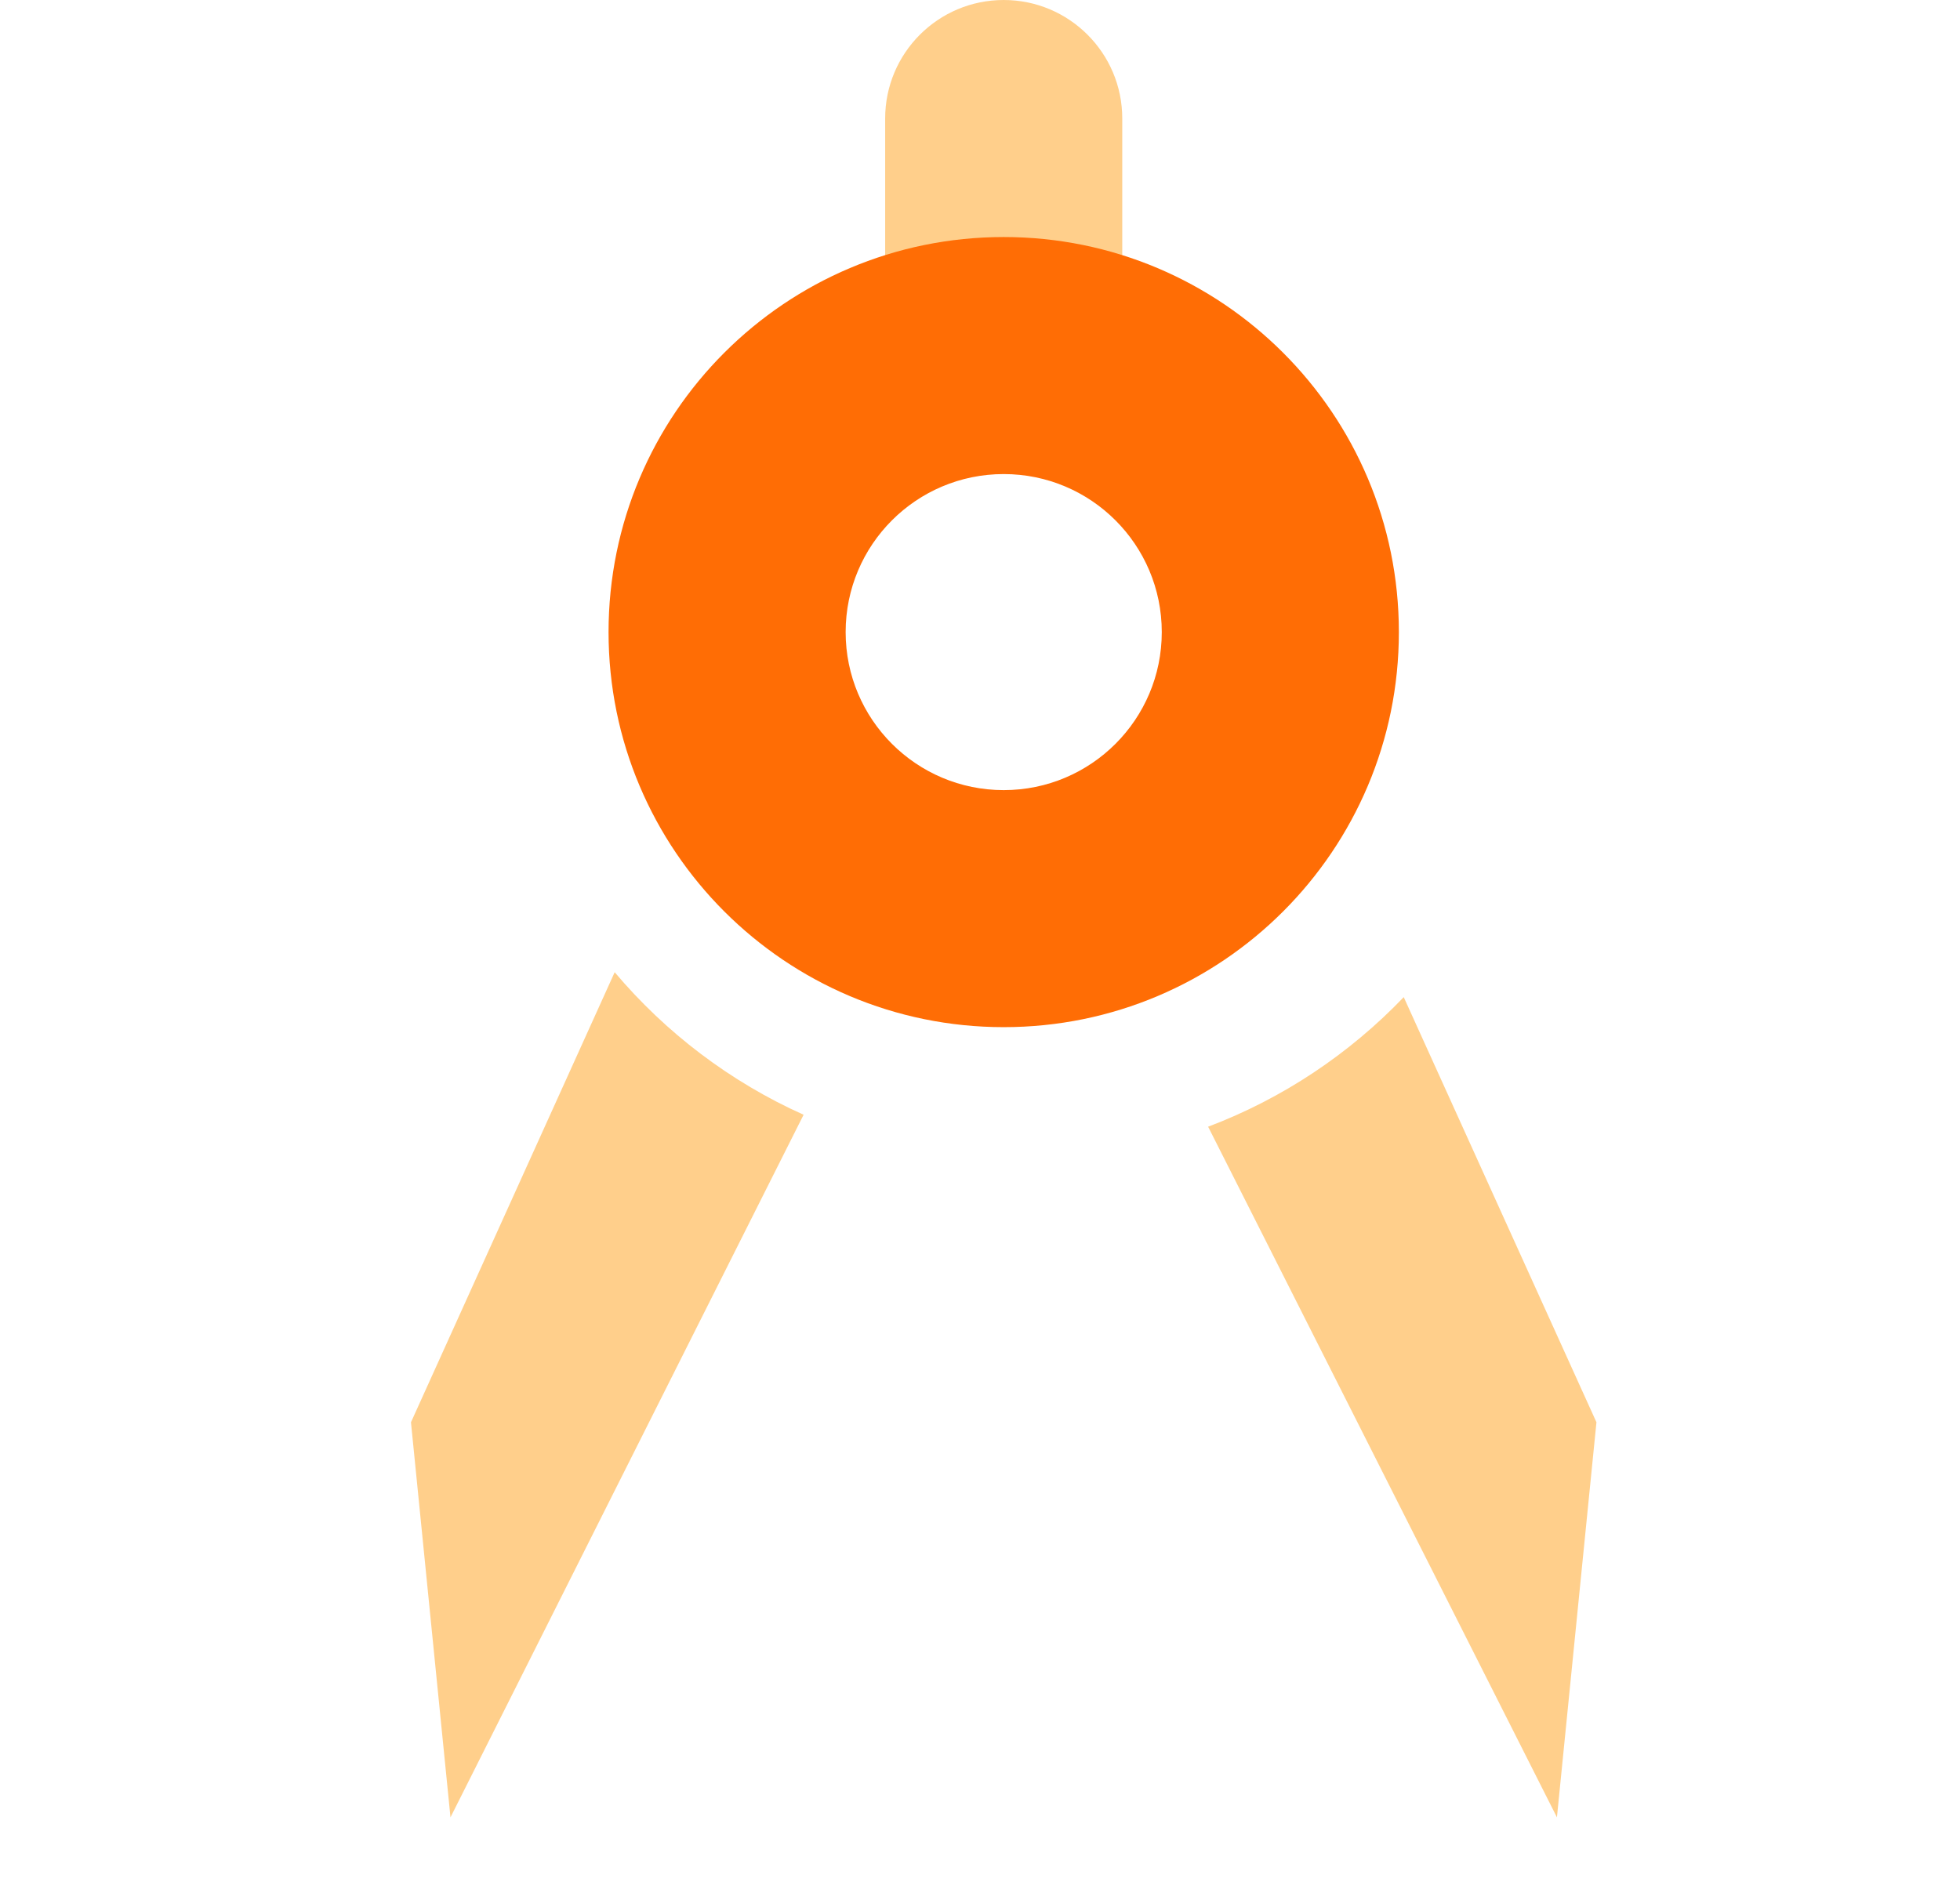<svg width="31" height="30" viewBox="0 0 31 30" fill="none" xmlns="http://www.w3.org/2000/svg">
<path opacity="0.5" fill-rule="evenodd" clip-rule="evenodd" d="M17.75 1.875C17.75 0.839 16.91 0 15.875 0C14.839 0 14 0.839 14 1.875V5H17.75V1.875ZM12.71 17.636C11.551 17.116 10.531 16.34 9.722 15.381L6.5 22.501L7.125 28.751L12.71 17.636ZM22.202 15.775C21.344 16.671 20.29 17.378 19.108 17.825L24.625 28.751L25.25 22.501L22.202 15.775Z" fill="#FFA019"/>
<path fill-rule="evenodd" clip-rule="evenodd" d="M15.875 12.5C17.256 12.5 18.375 11.381 18.375 10C18.375 8.619 17.256 7.5 15.875 7.5C14.494 7.5 13.375 8.619 13.375 10C13.375 11.381 14.494 12.5 15.875 12.5ZM15.875 16.25C12.423 16.25 9.625 13.452 9.625 10C9.625 6.548 12.423 3.75 15.875 3.75C19.327 3.75 22.125 6.548 22.125 10C22.125 13.452 19.327 16.25 15.875 16.25Z" fill="#FF6D05"/>
</svg>
